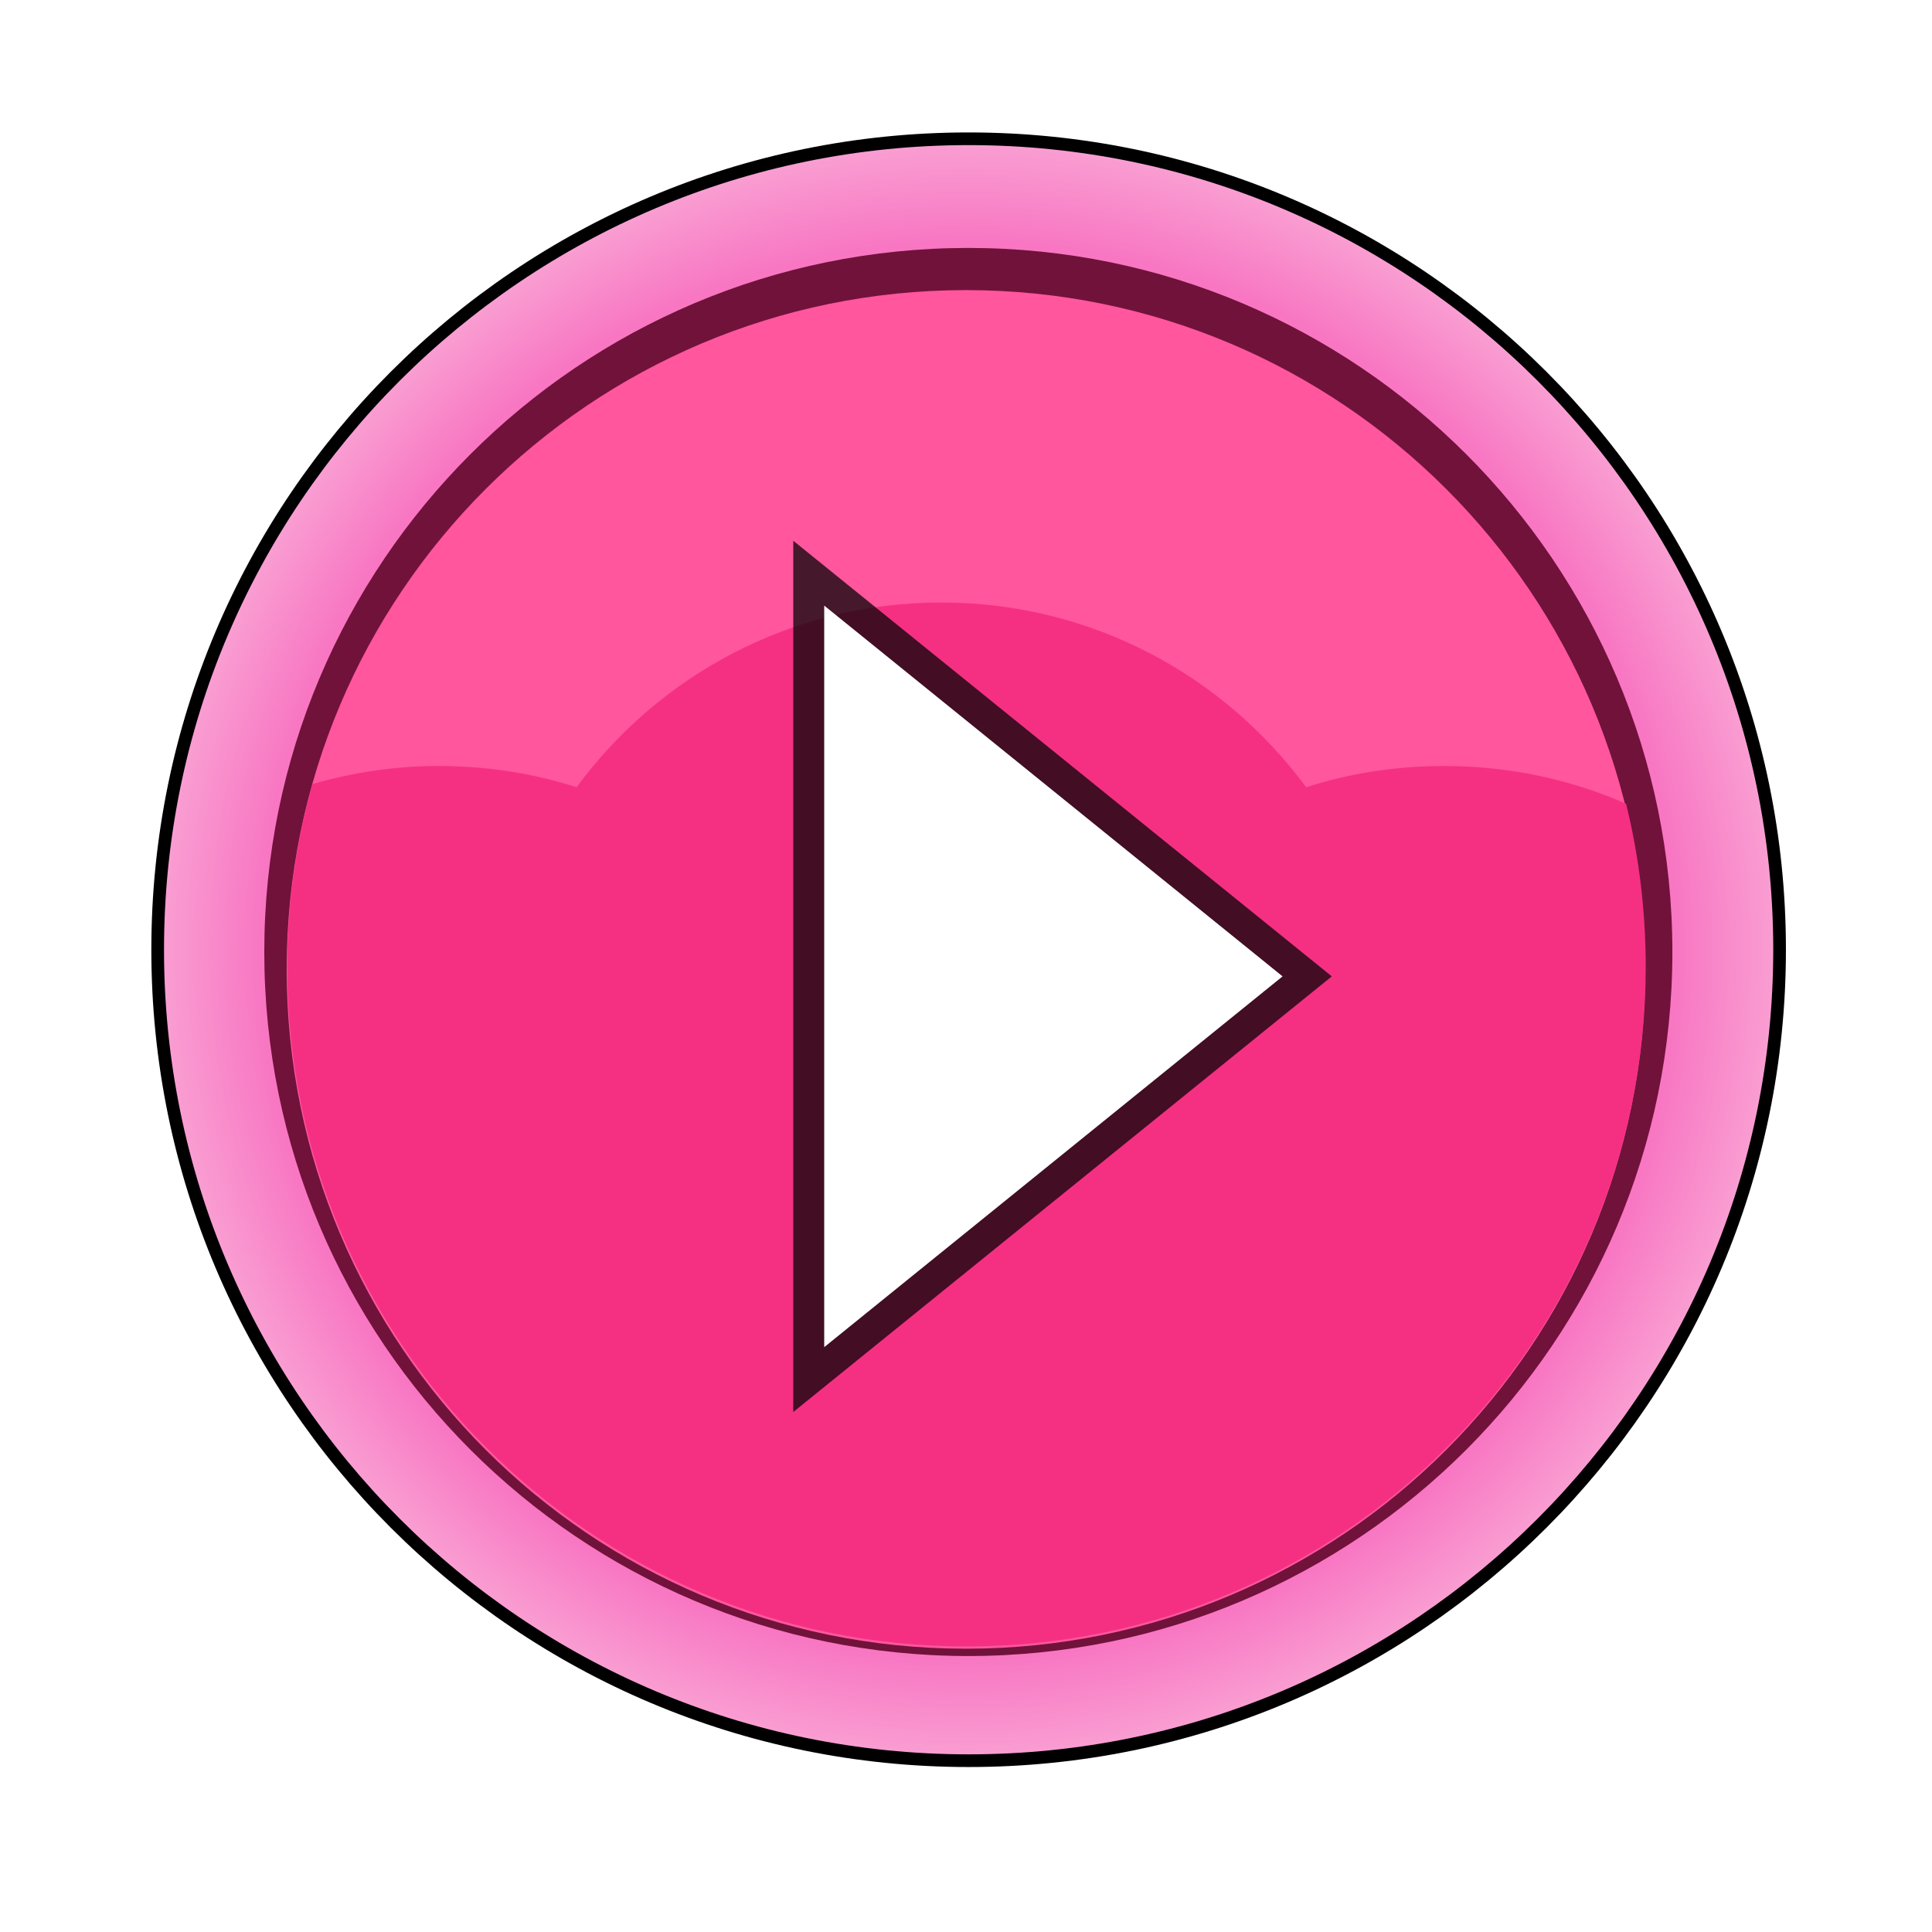 <?xml version="1.0" encoding="UTF-8"?><svg xmlns="http://www.w3.org/2000/svg" xmlns:xlink="http://www.w3.org/1999/xlink" height="76.8" preserveAspectRatio="xMidYMid meet" version="1.0" viewBox="-4.4 -4.4 76.8 76.8" width="76.8" zoomAndPan="magnify"><defs><radialGradient cx="-181.81" cy="1355.4" gradientUnits="userSpaceOnUse" id="b" r="31.731" xlink:actuate="onLoad" xlink:show="other" xlink:type="simple" xmlns:xlink="http://www.w3.org/1999/xlink"><stop offset="0" stop-color="#f63ec5"/><stop offset=".878" stop-color="#f876c2"/><stop offset="1" stop-color="#f99dd2"/></radialGradient><filter color-interpolation-filters="sRGB" id="a" xlink:actuate="onLoad" xlink:show="other" xlink:type="simple" xmlns:xlink="http://www.w3.org/1999/xlink"><feGaussianBlur stdDeviation=".635"/></filter></defs><g><g><path d="m-150.08 1355.4c0 17.525-14.207 31.731-31.731 31.731-17.525 0-31.731-14.207-31.731-31.731 0-17.525 14.207-31.731 31.731-31.731 17.525 0 31.731 14.207 31.731 31.731z" fill="none" filter="url(#a)" stroke="#000" transform="translate(217.37 -1332.89) scale(1.008)"/><path d="m-150.08 1355.4c0 17.525-14.207 31.731-31.731 31.731-17.525 0-31.731-14.207-31.731-31.731 0-17.525 14.207-31.731 31.731-31.731 17.525 0 31.731 14.207 31.731 31.731z" fill="url(#b)" transform="translate(217.37 -1332.89) scale(1.008)"/><g id="change1_1"><path d="m-150.08 1355.4c0 17.525-14.207 31.731-31.731 31.731-17.525 0-31.731-14.207-31.731-31.731 0-17.525 14.207-31.731 31.731-31.731 17.525 0 31.731 14.207 31.731 31.731z" fill="#71123b" transform="translate(194.45 -1162.02) scale(.882)"/></g><g id="change2_1"><path d="m-150.08 1355.4c0 17.525-14.207 31.731-31.731 31.731-17.525 0-31.731-14.207-31.731-31.731 0-17.525 14.207-31.731 31.731-31.731 17.525 0 31.731 14.207 31.731 31.731z" fill="#ff569d" transform="translate(188.72 -1119.31) scale(.851)"/></g><g id="change3_1"><path d="m240.96 779.92c-5.953 0-11.223 2.89-14.5 7.344-1.737-0.559-3.577-0.844-5.5-0.844-1.739 0-3.409 0.259-5 0.719-0.647 2.317-1 4.758-1 7.281 0 14.912 12.088 27 27 27s27-12.088 27-27c0-2.238-0.268-4.42-0.781-6.5-2.211-0.969-4.65-1.5-7.219-1.5-1.923 0-3.763 0.285-5.5 0.844-3.277-4.454-8.547-7.344-14.5-7.344z" fill="#f53083" transform="translate(-207.94 -760.37)"/></g></g><g fill="#fff" id="change4_1"><path d="m316 812.35 22.19-17.95-22.19-17.95z" fill="inherit" stroke="#000" stroke-opacity=".725" stroke-width="3" transform="translate(-231.071 -617.79) scale(.821)"/><path d="m316 812.35 22.19-17.95-22.19-17.95" fill="inherit" transform="translate(-231.071 -617.79) scale(.821)"/></g></g></svg>